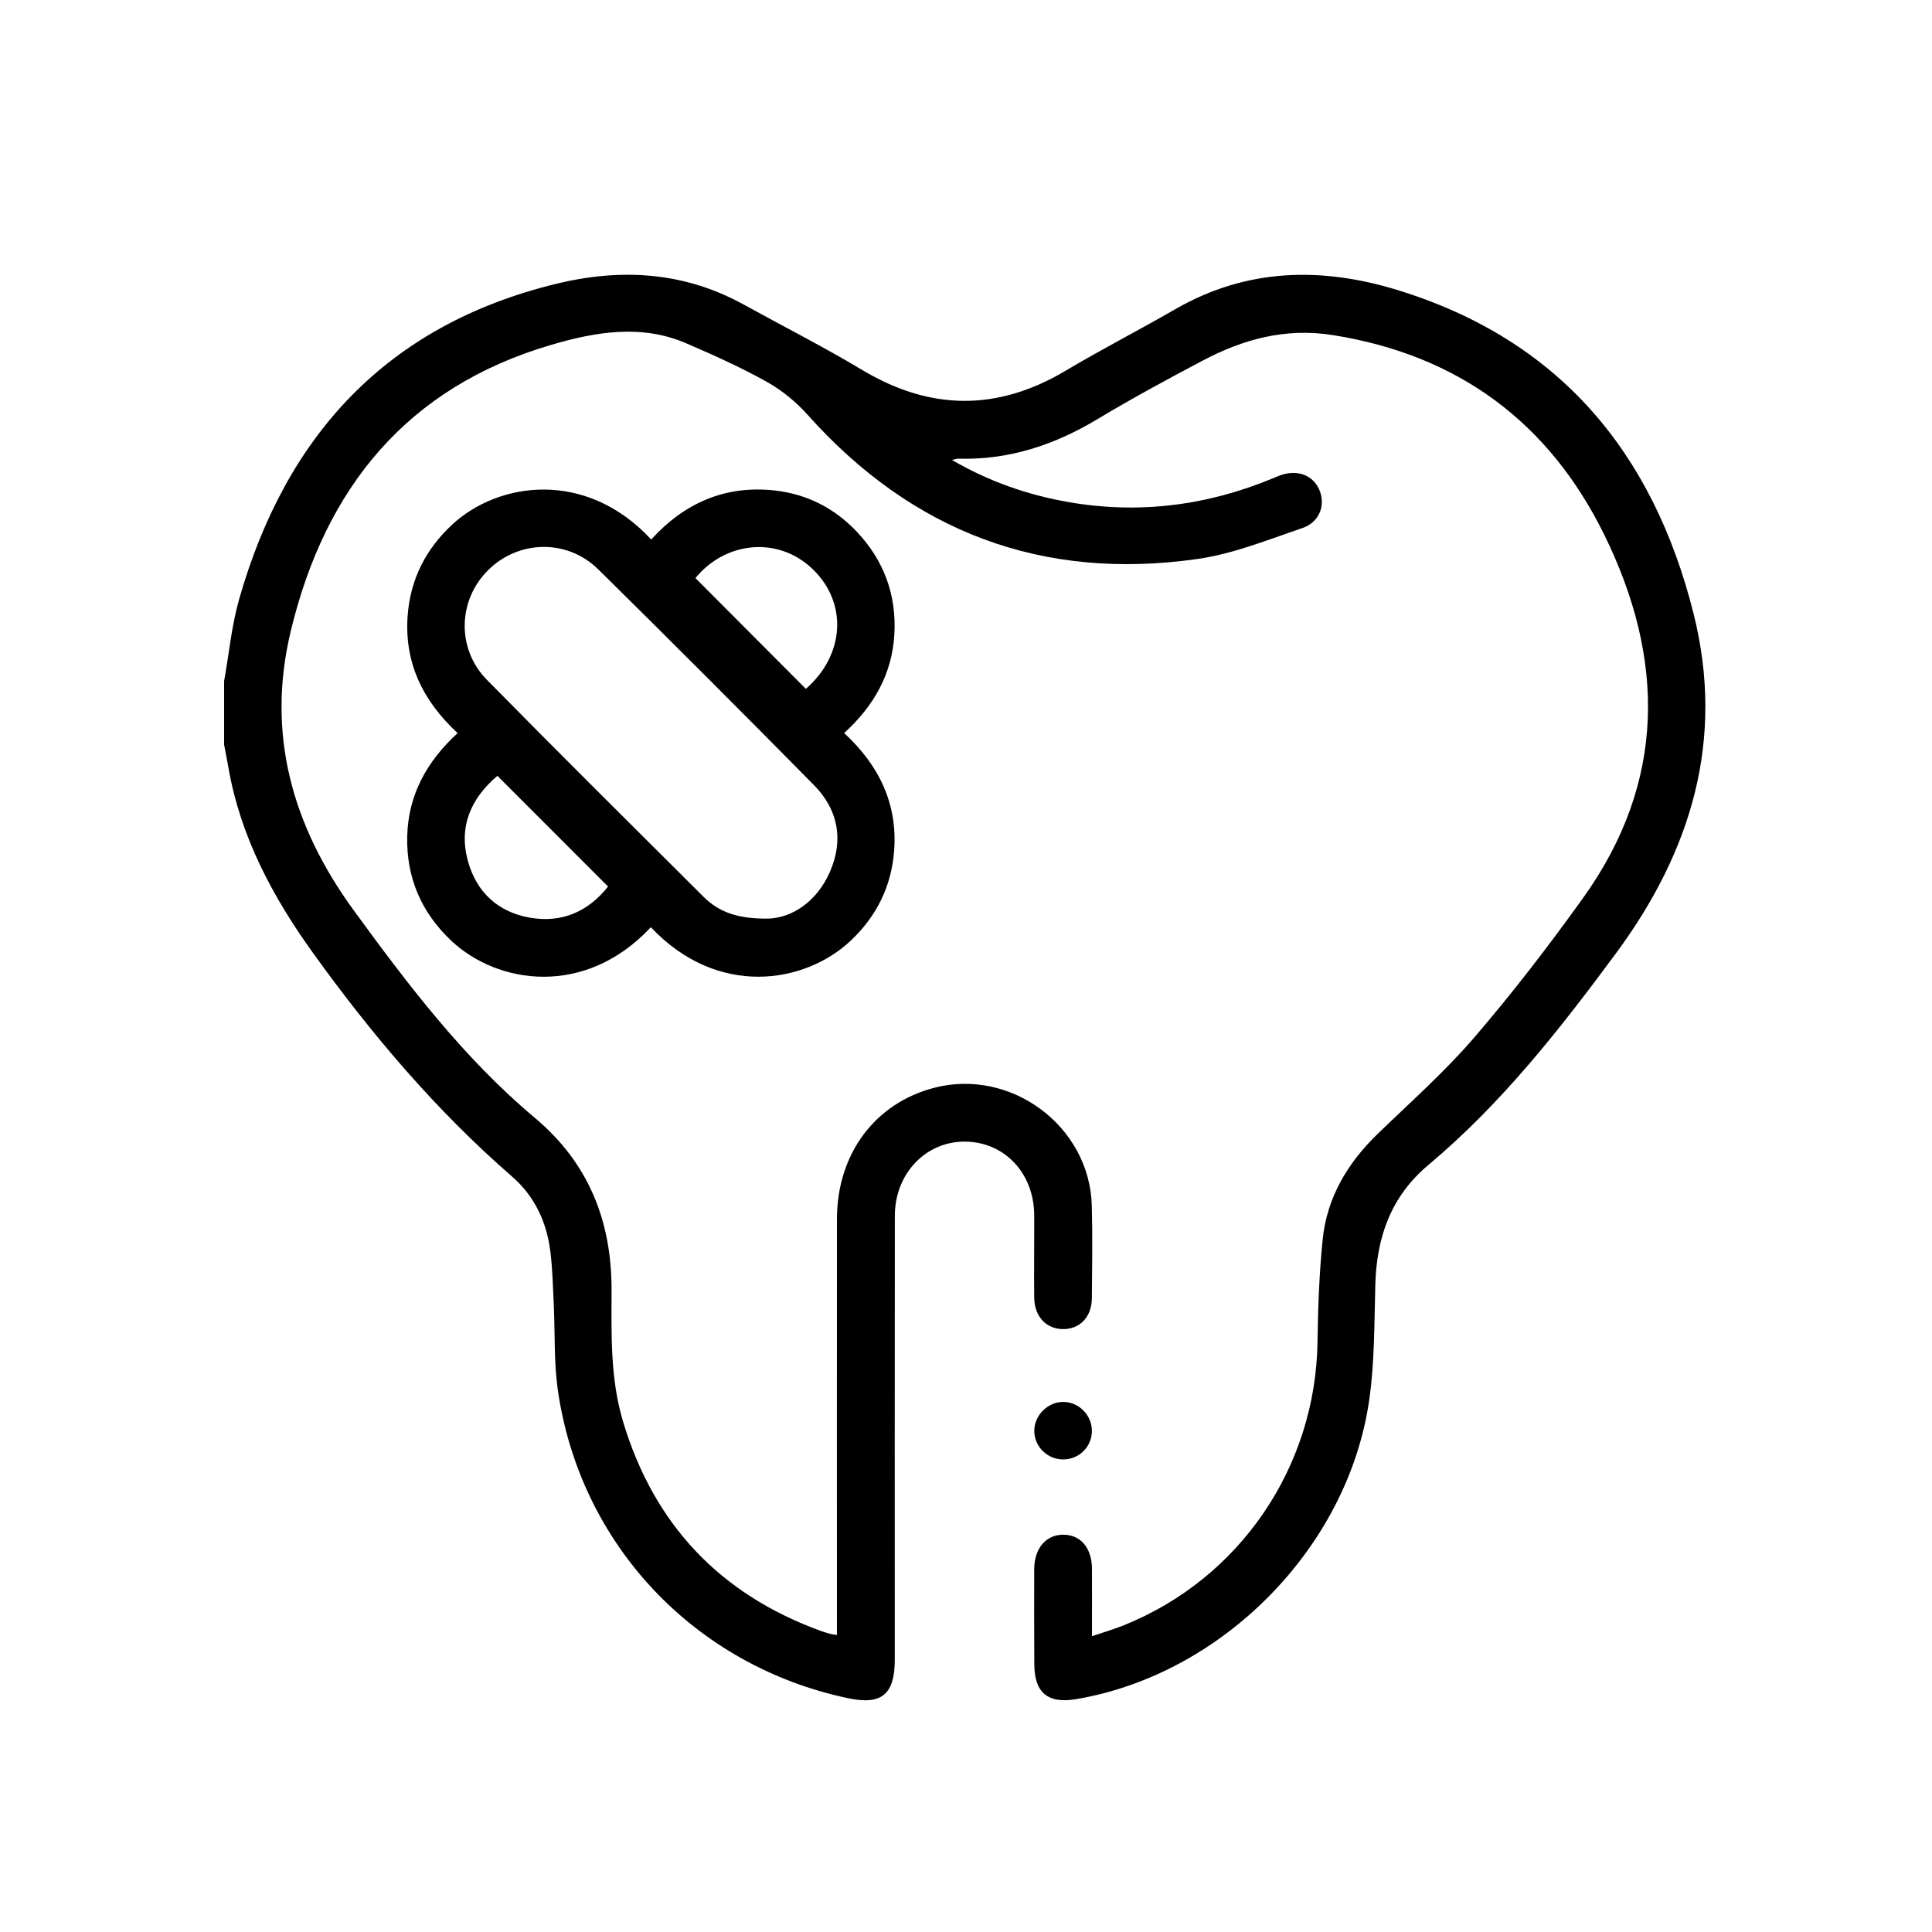 <svg viewBox="0 0 500 500" xmlns="http://www.w3.org/2000/svg" id="Capa_2">
  <defs>
    <style>
      .cls-1 {
        fill: none;
      }
    </style>
  </defs>
  <g id="Capa_1-2">
    <g>
      <path d="m58,176.28c1.27-7.08,1.93-14.33,3.89-21.21,12.08-42.39,38.22-70.9,81.93-81.59,16.79-4.11,33.13-3.2,48.59,5.31,10.25,5.65,20.71,10.96,30.75,16.97,17.62,10.54,34.97,10.69,52.62.18,9.31-5.54,18.97-10.49,28.35-15.9,18.41-10.62,37.74-11.04,57.47-5,41.88,12.84,66.19,42.01,76.67,83.67,8.22,32.68-.55,61.59-20.04,87.98-14.54,19.69-29.64,38.94-48.52,54.76-9.77,8.19-13.44,18.73-13.78,31.03-.28,10.08-.16,20.27-1.63,30.2-5.63,38.06-38.12,70.75-75.88,77.07-7.21,1.21-10.7-1.68-10.74-8.94-.04-8.23-.06-16.47-.03-24.7.02-5.37,3-8.89,7.45-8.93,4.54-.03,7.46,3.37,7.5,8.82.03,5.61,0,11.22,0,17.45,2.99-1.02,5.68-1.8,8.26-2.84,30.07-12.11,49.67-40.98,50.11-73.4.12-8.83.45-17.7,1.34-26.48,1.11-10.84,6.43-19.73,14.22-27.28,8.42-8.15,17.26-15.96,24.88-24.81,9.99-11.6,19.36-23.8,28.29-36.25,21.56-30.07,21.25-61.96,5.46-94.04-14.32-29.09-37.81-46.5-70.23-51.63-12.29-1.95-23.24,1.08-33.79,6.66-9.14,4.83-18.24,9.76-27.1,15.08-11.18,6.72-23.01,10.64-36.14,10.24-.31,0-.63.13-1.53.34,9.66,5.61,19.55,9.03,30.01,10.87,18.31,3.22,35.99.95,53.11-6.15.58-.24,1.14-.49,1.73-.71,4.38-1.62,8.46-.18,10.15,3.56,1.79,3.96.2,8.52-4.32,10.05-8.93,3.03-17.89,6.68-27.13,8-40.19,5.74-73.84-7.01-100.93-37.33-2.99-3.35-6.68-6.36-10.6-8.55-6.73-3.75-13.8-6.92-20.88-9.97-11.6-4.98-23.45-2.91-34.83.43-37.34,10.94-58.5,37.01-67.41,73.98-6.44,26.71.37,50.54,16.22,72.3,14.05,19.28,28.47,38.3,46.86,53.72,14.1,11.82,19.97,26.9,19.92,44.82-.03,11.34-.36,22.71,2.95,33.77,8,26.72,25.12,44.79,51.31,54.29.82.3,1.66.53,2.5.76.35.1.72.12,1.56.24,0-1.55,0-2.97,0-4.4,0-34.43-.03-68.86.01-103.29.02-16.77,9.8-29.9,25.11-33.9,19.92-5.21,40.28,9.91,40.84,30.46.22,7.98.09,15.97.02,23.95-.04,4.89-3.09,8.05-7.47,8.03-4.33-.02-7.39-3.24-7.45-8.12-.08-7.11.03-14.22,0-21.33-.05-10.87-7.63-18.96-17.84-19.07-10.17-.12-18.22,8.23-18.23,19.18-.05,38.3-.02,76.6-.02,114.89,0,9.01-3.4,11.81-12.07,9.98-39.77-8.4-69.5-39.87-75.16-79.99-1-7.12-.67-14.43-1.01-21.65-.22-4.61-.32-9.23-.87-13.8-.92-7.68-4.04-14.45-9.93-19.57-19.61-17.05-36.28-36.7-51.4-57.7-10.5-14.58-18.9-30.2-22.02-48.2-.34-1.95-.73-3.89-1.1-5.83,0-5.49,0-10.98,0-16.47Z"></path>
      <path d="m168.44,239.96c-17.03,18.25-39.7,14.78-51.67,3.48-7.78-7.35-11.64-16.4-11.38-27.05.26-10.65,5.05-19.33,13.04-26.66-9.01-8.35-13.83-18.25-12.93-30.39.69-9.34,4.64-17.19,11.53-23.58,12.01-11.13,34.65-14.32,51.5,3.86,8.54-9.39,19.09-14.1,31.91-12.69,8.36.92,15.5,4.55,21.28,10.66,7.04,7.44,10.33,16.38,9.74,26.59-.59,10.2-5.27,18.52-13,25.53,9.03,8.33,13.83,18.27,12.95,30.38-.67,9.18-4.5,17-11.24,23.35-11.91,11.21-34.46,14.84-51.73-3.47Zm30.44-2.22c6.01-.25,12.44-4.2,15.91-12.13,3.6-8.24,2.14-16.06-4.14-22.43-18.48-18.73-37.07-37.34-55.8-55.81-8.11-7.99-20.73-7.64-28.62.28-7.75,7.78-8.09,20.3-.2,28.31,18.54,18.84,37.3,37.46,56.03,56.11,3.87,3.86,8.66,5.78,16.83,5.66Zm-18.9-88.13c9.68,9.71,19.12,19.18,28.58,28.67,10.03-8.76,10.93-22.22,1.7-31.05-8.89-8.5-22.46-7.17-30.28,2.37Zm-51.25,51.17c-6.93,5.89-10.11,13.22-7.59,22.21,2.24,7.98,7.77,13.03,15.93,14.49,8.42,1.5,15.25-1.65,20.29-8.05-9.58-9.58-18.97-18.98-28.63-28.64Z"></path>
      <path d="m275.2,377.7c-4.07.03-7.45-3.23-7.53-7.26-.08-4.11,3.51-7.71,7.62-7.62,4.01.08,7.3,3.48,7.29,7.52-.01,4.07-3.28,7.33-7.38,7.36Z"></path>
    </g>
    <rect height="500" width="500" class="cls-1"></rect>
  </g>
</svg>